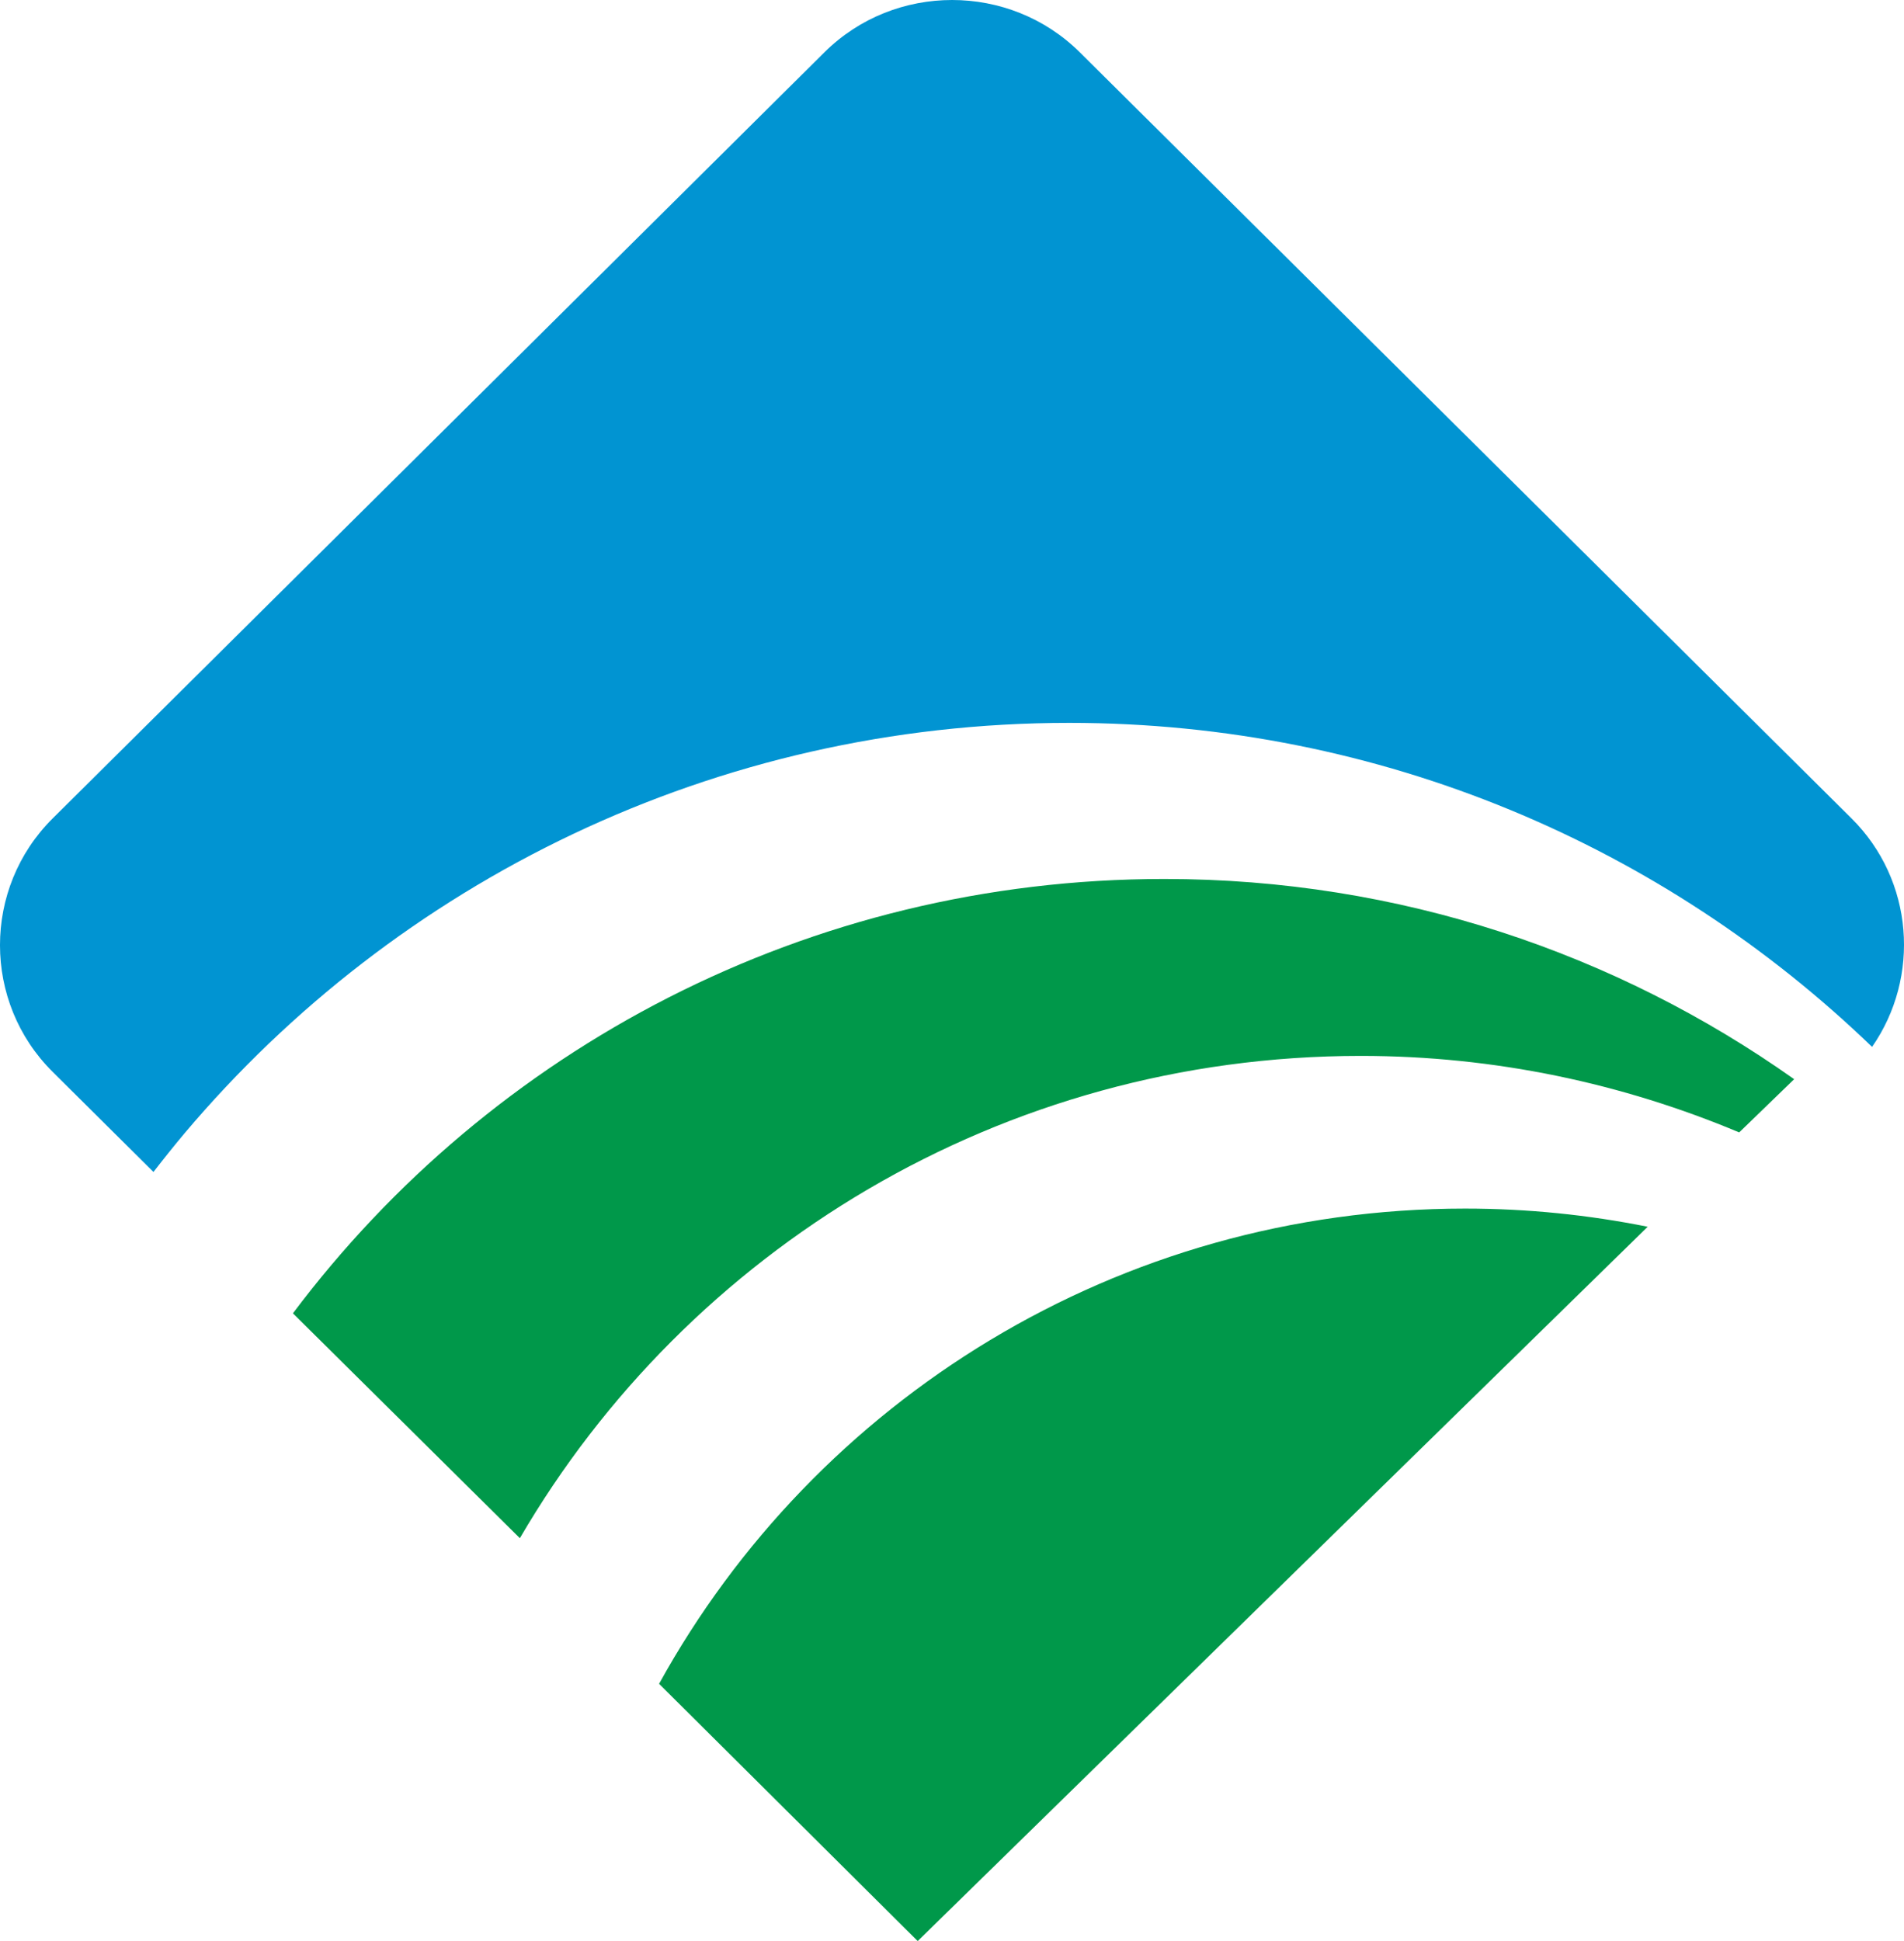 <?xml version="1.0" encoding="UTF-8"?>
<svg xmlns="http://www.w3.org/2000/svg" width="52" height="53" viewBox="0 0 52 53" fill="none">
  <path fill-rule="evenodd" clip-rule="evenodd" d="M50.567 22.346L29.49 1.428C27.572 -0.476 24.434 -0.476 22.516 1.428L1.439 22.346C-0.48 24.25 -0.48 27.365 1.439 29.268L4.191 32C4.47 31.64 4.754 31.285 5.047 30.936C10.827 24.093 19.501 19.738 29.203 19.738C37.734 19.738 45.457 23.118 51.128 28.585C52.453 26.68 52.27 24.037 50.567 22.346Z" fill="#0194D2"></path>
  <path fill-rule="evenodd" clip-rule="evenodd" d="M37.163 28.831C40.834 28.831 44.321 29.586 47.499 30.92L49 29.467C44.149 26.032 38.217 24 31.799 24C22.051 24 13.403 28.663 8 35.86L14.198 42C18.782 34.137 27.339 28.831 37.163 28.831Z" fill="#00984A"></path>
  <path fill-rule="evenodd" clip-rule="evenodd" d="M18 45.976L25.063 53L45 33.496C43.388 33.173 41.722 33 40.014 33C30.522 33 22.263 38.243 18 45.976Z" fill="#00984A"></path>
</svg>
